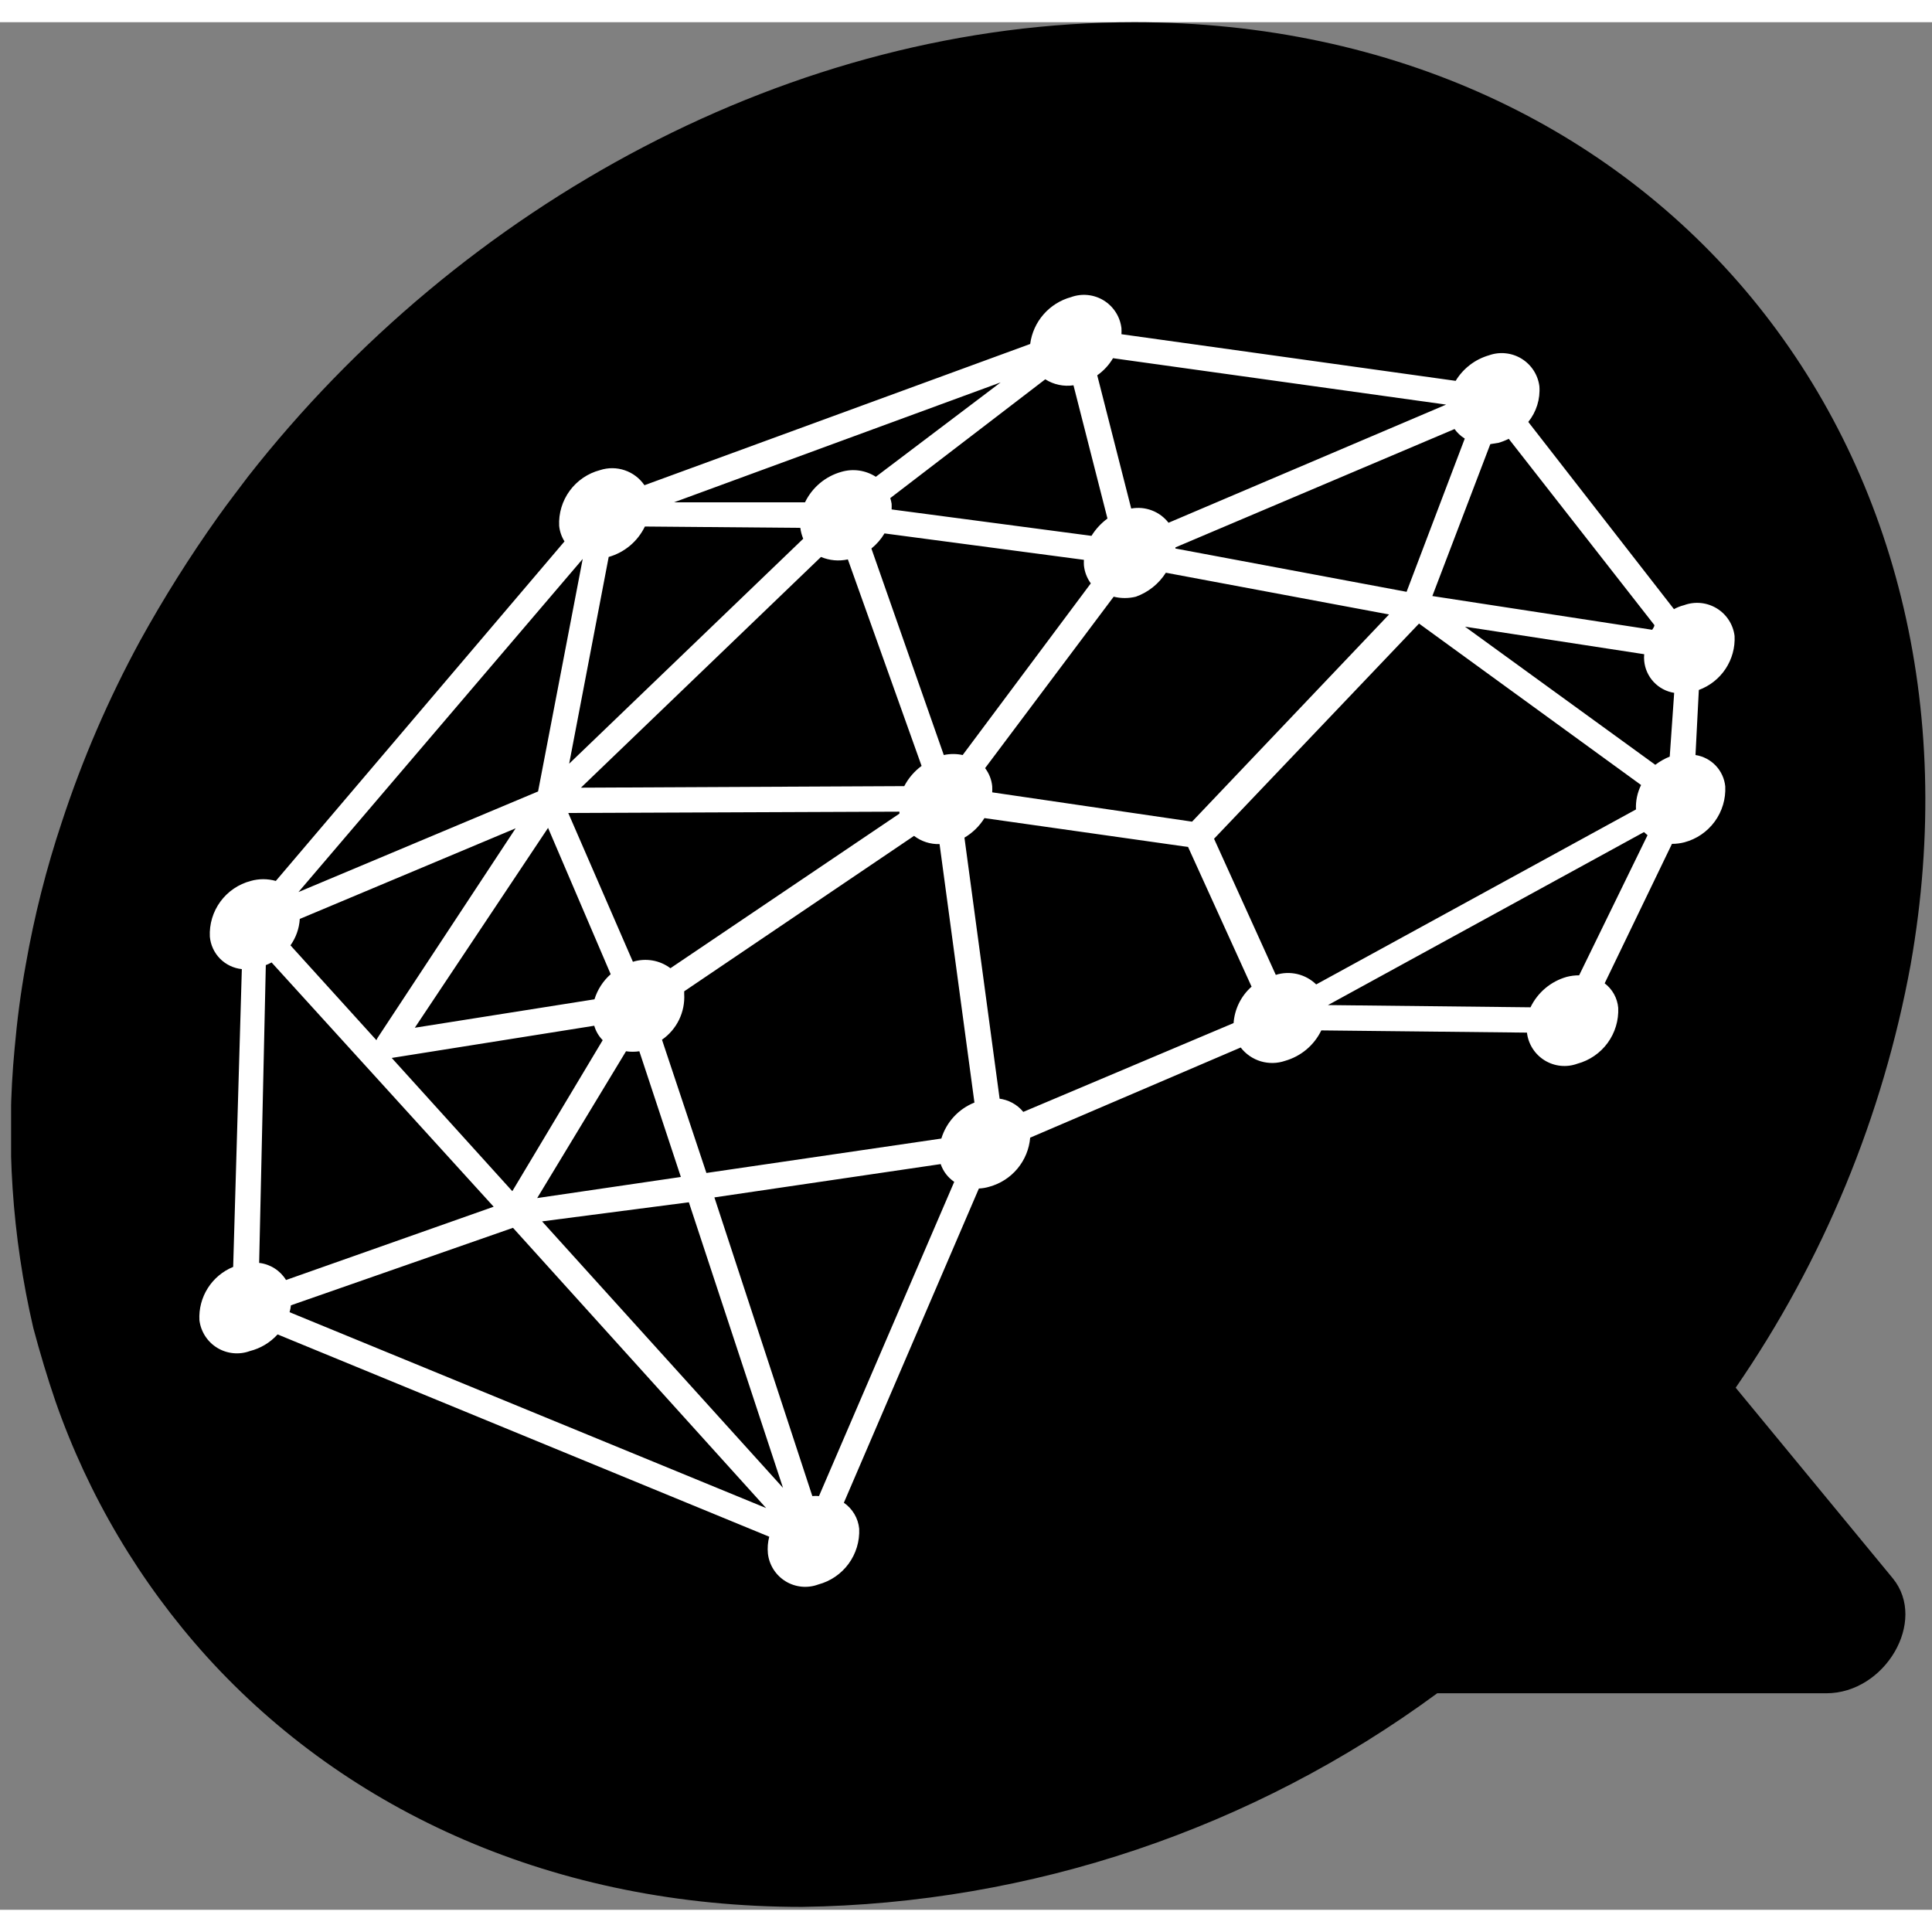 <svg
    width="24"
    height="24"
    viewBox="0 0 87 85"
    fill="none"
    xmlns="http://www.w3.org/2000/svg"
>
    <rect x="0" y="0" width="87" height="85" fill="#808080" stroke="none"/>
    <g clip-path="url(#clip0_304_4)">
        <path
            d="M86.04 42.43C84.789 49.269 82.104 55.765 78.16 61.49L85.24 70.08C86.8 72 84.89 75.25 82.24 75.25H64.72C56.418 81.359 46.416 84.722 36.11 84.87C25.01 84.87 15.65 80.59 9.32 73.61C6.302 70.27 3.983 66.36 2.5 62.11C2.13 61.03 1.8 59.92 1.5 58.8C0.54 54.67 0.256 50.411 0.66 46.19C0.77 44.95 0.93 43.7 1.16 42.44C1.542 40.256 2.087 38.103 2.79 36C3.712 33.19 4.887 30.468 6.3 27.87C7.366 25.938 8.541 24.068 9.82 22.27C10.26 21.65 10.72 21.06 11.17 20.46C20.79 8.18 35.7 0 51.08 0C74.5 0 90.17 19 86.04 42.43Z"
            fill="black"
        />
        <path
            d="M76.35 33L76.5 30.07C76.992 29.889 77.414 29.556 77.704 29.119C77.993 28.682 78.136 28.164 78.11 27.64C78.079 27.386 77.991 27.142 77.852 26.927C77.714 26.712 77.529 26.531 77.31 26.397C77.092 26.264 76.847 26.181 76.592 26.155C76.337 26.13 76.08 26.162 75.84 26.25C75.68 26.291 75.525 26.351 75.38 26.43L68.82 18C69.186 17.547 69.365 16.971 69.32 16.39C69.287 16.137 69.198 15.894 69.059 15.68C68.92 15.466 68.735 15.286 68.517 15.152C68.3 15.019 68.055 14.936 67.801 14.91C67.547 14.883 67.29 14.914 67.05 15C66.423 15.181 65.888 15.592 65.55 16.15L50.5 14.05C50.505 13.96 50.505 13.87 50.5 13.78C50.47 13.525 50.383 13.28 50.245 13.064C50.107 12.848 49.922 12.665 49.704 12.53C49.486 12.396 49.239 12.312 48.984 12.286C48.729 12.26 48.471 12.292 48.23 12.38C47.75 12.511 47.319 12.782 46.992 13.157C46.664 13.533 46.455 13.996 46.39 14.49L29.02 20.85C28.805 20.535 28.494 20.299 28.133 20.177C27.773 20.054 27.382 20.052 27.02 20.17C26.472 20.314 25.99 20.642 25.655 21.099C25.32 21.556 25.152 22.114 25.18 22.68C25.205 22.929 25.287 23.168 25.42 23.38L12.42 38.67C12.051 38.565 11.659 38.565 11.29 38.67C10.742 38.814 10.26 39.142 9.925 39.599C9.59 40.056 9.422 40.614 9.45 41.18C9.483 41.553 9.645 41.902 9.907 42.169C10.17 42.435 10.518 42.602 10.89 42.64L10.5 56.05C10.029 56.242 9.629 56.577 9.357 57.007C9.084 57.437 8.953 57.941 8.98 58.45C9.011 58.704 9.099 58.947 9.238 59.163C9.376 59.378 9.561 59.559 9.78 59.693C9.998 59.826 10.243 59.909 10.498 59.934C10.753 59.96 11.01 59.928 11.25 59.84C11.732 59.719 12.167 59.458 12.5 59.09L34.64 68.2C34.575 68.448 34.555 68.705 34.58 68.96C34.609 69.215 34.696 69.46 34.834 69.676C34.972 69.892 35.158 70.074 35.376 70.208C35.595 70.342 35.842 70.424 36.097 70.449C36.352 70.473 36.61 70.44 36.85 70.35C37.397 70.204 37.878 69.876 38.213 69.419C38.547 68.963 38.716 68.405 38.69 67.84C38.667 67.606 38.594 67.381 38.474 67.179C38.355 66.977 38.193 66.803 38 66.67L44.08 52.52C44.239 52.513 44.397 52.486 44.55 52.44C45.046 52.304 45.489 52.02 45.818 51.624C46.147 51.229 46.347 50.742 46.39 50.23L55.87 46.17C56.099 46.467 56.415 46.684 56.773 46.792C57.132 46.899 57.516 46.892 57.87 46.77C58.223 46.669 58.551 46.495 58.832 46.259C59.113 46.023 59.34 45.73 59.5 45.4L68.76 45.5C68.79 45.755 68.877 45.999 69.015 46.216C69.153 46.432 69.338 46.615 69.556 46.749C69.775 46.884 70.02 46.968 70.276 46.994C70.531 47.02 70.789 46.988 71.03 46.9C71.578 46.752 72.059 46.422 72.394 45.964C72.728 45.506 72.896 44.947 72.87 44.38C72.85 44.164 72.786 43.955 72.681 43.766C72.576 43.576 72.433 43.411 72.26 43.28L75.29 37C75.479 37.001 75.667 36.977 75.85 36.93C76.399 36.784 76.881 36.454 77.216 35.995C77.551 35.537 77.718 34.977 77.69 34.41C77.654 34.06 77.503 33.731 77.261 33.476C77.018 33.221 76.698 33.053 76.35 33ZM31.81 51.82L29.81 45.82C30.139 45.591 30.404 45.281 30.579 44.921C30.754 44.56 30.834 44.16 30.81 43.76C30.81 43.76 30.81 43.68 30.81 43.64L41.16 36.64C41.489 36.892 41.895 37.023 42.31 37.01L43.88 48.65C43.526 48.791 43.208 49.01 42.95 49.29C42.693 49.571 42.501 49.905 42.39 50.27L31.81 51.82ZM12.88 56.64C12.75 56.428 12.573 56.249 12.364 56.116C12.154 55.982 11.917 55.898 11.67 55.87L11.97 42.46C12.059 42.426 12.146 42.386 12.23 42.34L22.23 53.34L12.88 56.64ZM75.19 33.07C74.958 33.164 74.739 33.288 74.54 33.44L65.97 27.22L74.04 28.46C74.03 28.56 74.03 28.66 74.04 28.76C74.073 29.116 74.224 29.45 74.468 29.711C74.713 29.972 75.037 30.144 75.39 30.2L75.19 33.07ZM53.68 36L44.68 34.68C44.685 34.587 44.685 34.493 44.68 34.4C44.65 34.106 44.539 33.825 44.36 33.59L50.15 25.87C50.478 25.951 50.822 25.951 51.15 25.87C51.708 25.67 52.183 25.29 52.5 24.79L62.55 26.67L53.68 36ZM18.68 45.28L24.68 36.28L27.5 42.87C27.157 43.172 26.905 43.563 26.77 44L18.68 45.28ZM13.5 40.38L23.22 36.3L17 45.74L16.95 45.84L13.08 41.57C13.329 41.22 13.474 40.808 13.5 40.38ZM27.41 24.08C27.763 23.98 28.091 23.805 28.372 23.569C28.653 23.333 28.88 23.04 29.04 22.71L36.04 22.77C36.061 22.938 36.105 23.103 36.17 23.26L25.63 33.39L27.41 24.08ZM47.07 16.08C47.447 16.32 47.898 16.416 48.34 16.35L49.87 22.35C49.583 22.562 49.339 22.827 49.15 23.13L40.15 21.94C40.155 21.853 40.155 21.767 40.15 21.68C40.136 21.595 40.116 21.512 40.09 21.43L47.07 16.08ZM48.81 24.21C48.805 24.293 48.805 24.377 48.81 24.46C48.84 24.753 48.947 25.032 49.12 25.27L43.35 33C43.07 32.939 42.78 32.939 42.5 33L39.24 23.7C39.475 23.51 39.675 23.28 39.83 23.02L48.81 24.21ZM30.19 42.6C29.951 42.421 29.674 42.301 29.38 42.251C29.086 42.201 28.785 42.221 28.5 42.31L25.59 35.61L40.5 35.55C40.505 35.58 40.505 35.61 40.5 35.64L30.19 42.6ZM40.72 34.4L26.16 34.47L36.97 24.08C37.352 24.241 37.775 24.28 38.18 24.19L41.5 33.49C41.174 33.73 40.908 34.041 40.72 34.4ZM52.93 23.7V23.65L65.5 18.32C65.623 18.493 65.779 18.639 65.96 18.75L63.34 25.65L52.93 23.7ZM74.4 27.36L64.5 25.84L67.11 19L67.48 18.94C67.639 18.895 67.793 18.834 67.94 18.76L74.5 27.15C74.5 27.22 74.44 27.29 74.4 27.36ZM52.62 22.54C52.425 22.29 52.166 22.097 51.87 21.985C51.573 21.872 51.252 21.842 50.94 21.9L49.41 15.9C49.699 15.697 49.941 15.434 50.12 15.13L65.12 17.22L52.62 22.54ZM39.44 20.47C39.211 20.323 38.953 20.227 38.684 20.189C38.415 20.151 38.141 20.172 37.88 20.25C37.527 20.35 37.199 20.524 36.918 20.76C36.637 20.997 36.41 21.289 36.25 21.62H30.35L45.06 16.22L39.44 20.47ZM24.23 34.64L13.44 39.17L26.24 24.17L24.23 34.64ZM23.07 52.64L17.64 46.64L26.76 45.19C26.83 45.435 26.96 45.659 27.14 45.84L23.07 52.64ZM28.19 46.34C28.389 46.369 28.591 46.369 28.79 46.34L30.66 52L24.19 52.95L28.19 46.34ZM31.02 53.14L35.26 66L24.41 54L31.02 53.14ZM45.02 48.52L43.43 36.72C43.797 36.504 44.106 36.202 44.33 35.84L53.5 37.14L56.36 43.43C55.886 43.849 55.595 44.438 55.55 45.07L46.08 49.07C45.803 48.732 45.404 48.517 44.97 48.47L45.02 48.52ZM59.27 43.33C59.034 43.1 58.74 42.939 58.419 42.863C58.099 42.788 57.764 42.8 57.45 42.9L54.67 36.77L63.9 27.08L73.9 34.35C73.731 34.691 73.651 35.07 73.67 35.45L59.27 43.33ZM13.1 57.78L23.1 54.29L34.5 66.91L13.04 58.09C13.069 57.988 13.089 57.885 13.1 57.78ZM36.88 66.37C36.78 66.36 36.68 66.36 36.58 66.37L32.17 52.92L42.36 51.42C42.471 51.746 42.685 52.026 42.97 52.22L36.88 66.37ZM71.11 42.92C70.921 42.919 70.733 42.943 70.55 42.99C70.197 43.09 69.869 43.264 69.588 43.5C69.307 43.736 69.08 44.029 68.92 44.36L59.8 44.26L74.03 36.47L74.19 36.61L71.11 42.92Z"
            fill="white"
        />
    </g>
    <defs>
        <clip-path id="clip0_304_4">
            <rect
                width="86.2"
                height="84.87"
                fill="white"
                transform="translate(0.5)"
            />
        </clip-path>
    </defs>
</svg>